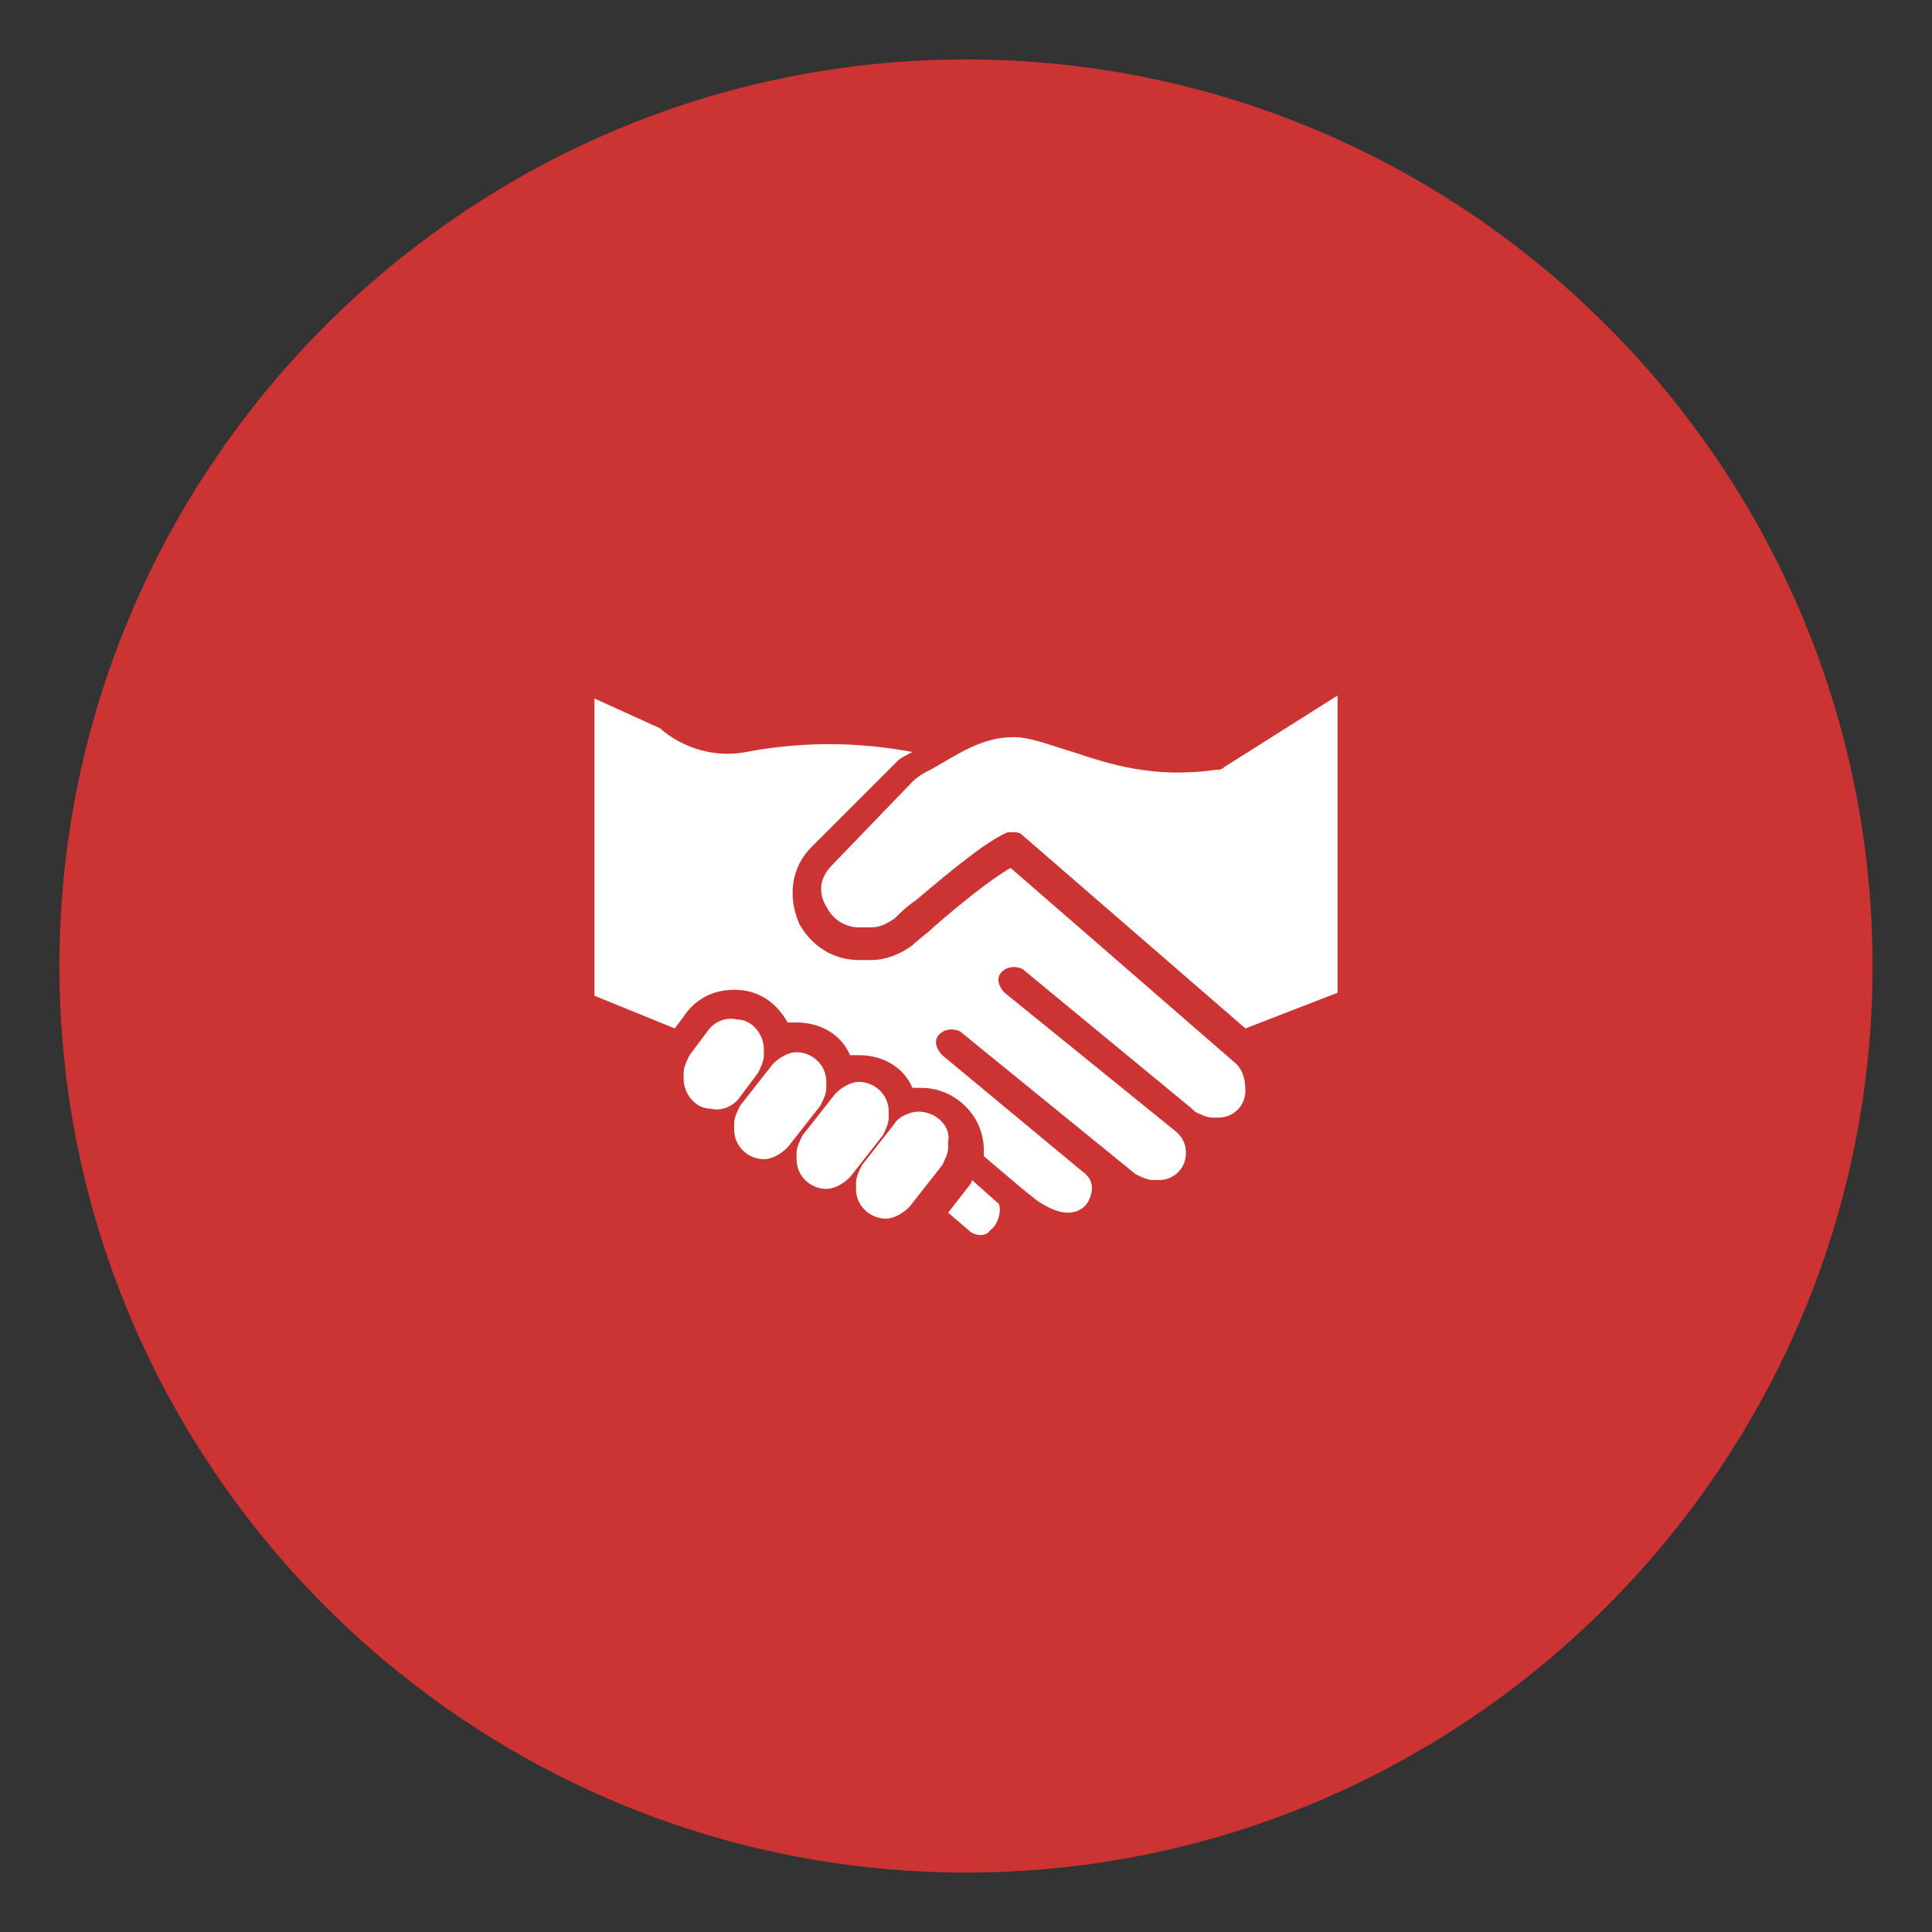 <?xml version="1.0" encoding="utf-8"?>
<!-- Generator: Adobe Illustrator 24.2.3, SVG Export Plug-In . SVG Version: 6.00 Build 0)  -->
<svg version="1.1" id="Layer_2" xmlns="http://www.w3.org/2000/svg" xmlns:xlink="http://www.w3.org/1999/xlink" x="0px" y="0px"
	 viewBox="0 0 65 65" style="enable-background:new 0 0 65 65;" xml:space="preserve">
<rect x="0" y="0" width="65" height="65" fill="#333333" stroke="none"/>
<style type="text/css">
	.st0{clip-path:url(#SVGID_2_);fill:#CC3333;}
	.st1{clip-path:url(#SVGID_2_);fill:#FFFFFF;}
</style>
<g>
	<defs>
		<rect id="SVGID_1_" x="2" y="2" width="61" height="61"/>
	</defs>
	<clipPath id="SVGID_2_">
		<use xlink:href="#SVGID_1_"  style="overflow:visible;"/>
	</clipPath>
	<path class="st0" d="M32.5,63C49.3,63,63,49.3,63,32.5S49.3,2,32.5,2S2,15.7,2,32.5S15.7,63,32.5,63"/>
	<path class="st1" d="M41.2,25.8c-0.1,0.1-0.2,0.1-0.3,0.1c-2.1,0.3-3.6-0.2-4.8-0.6c-0.7-0.2-1.4-0.5-2-0.5c-1.1,0-1.9,0.6-2.8,1.1
		c-0.2,0.1-0.4,0.2-0.6,0.4L28,29.1c-0.4,0.4-0.5,0.9-0.2,1.4c0.2,0.4,0.6,0.7,1.1,0.7h0.4c0.3,0,0.5-0.1,0.8-0.3
		c0.2-0.2,0.4-0.4,0.7-0.6c1.3-1.1,2.4-2,3.1-2.3c0.1,0,0.1,0,0.2,0c0.1,0,0.2,0,0.3,0.1l7.5,6.5l3.1-1.2v-10L41.2,25.8z"/>
	<path class="st1" d="M25.7,35.3c0-0.5-0.4-1-0.9-1c-0.4-0.1-0.8,0.1-1,0.4l-0.6,0.8c-0.1,0.2-0.2,0.4-0.2,0.6v0.2
		c0,0.5,0.4,1,0.9,1c0.4,0.1,0.8-0.1,1-0.4l0.6-0.8c0.1-0.2,0.2-0.4,0.2-0.6V35.3z"/>
	<path class="st1" d="M27.8,36.4c0-0.6-0.5-1-1-1h0c-0.3,0-0.6,0.2-0.8,0.4l-1.1,1.4c-0.1,0.2-0.2,0.4-0.2,0.6V38c0,0.6,0.5,1,1,1h0
		c0.3,0,0.6-0.2,0.8-0.4l1.1-1.4c0.1-0.2,0.2-0.4,0.2-0.6V36.4z"/>
	<path class="st1" d="M29.9,37.4c0-0.6-0.5-1-1-1h0c-0.3,0-0.6,0.2-0.8,0.4L27,38.2c-0.1,0.2-0.2,0.4-0.2,0.6V39c0,0.6,0.5,1,1,1h0
		c0.3,0,0.6-0.2,0.8-0.4l1.1-1.4c0.1-0.2,0.2-0.4,0.2-0.6V37.4z"/>
	<path class="st1" d="M30.9,37.4L30.9,37.4c-0.3,0-0.7,0.2-0.8,0.4L29,39.2c-0.1,0.2-0.2,0.4-0.2,0.6V40c0,0.6,0.5,1,1,1h0
		c0.3,0,0.6-0.2,0.8-0.4l1.1-1.4c0.1-0.2,0.2-0.4,0.2-0.6v-0.2h0C32,37.9,31.5,37.4,30.9,37.4"/>
	<path class="st1" d="M33.6,40.5l-0.9-0.8c0,0,0,0.1-0.1,0.2l-0.7,0.9l0.7,0.6c0.2,0.2,0.6,0.2,0.7,0C33.6,41.2,33.7,40.7,33.6,40.5
		"/>
	<path class="st1" d="M41.6,35.8L34,29.2c-0.7,0.4-1.8,1.3-2.6,2c-0.2,0.2-0.5,0.4-0.7,0.6c-0.4,0.3-0.9,0.5-1.4,0.5h-0.4
		c-0.9,0-1.6-0.5-2-1.2c-0.4-0.9-0.3-1.9,0.4-2.6l2.9-2.9c0.1-0.1,0.3-0.2,0.5-0.3c-1.6-0.3-3.5-0.4-5.6,0c-1,0.2-2.1-0.1-2.9-0.8
		L20,23.5v10l2.7,1.1l0.3-0.4c0.4-0.6,1-0.9,1.7-0.9c0.8,0,1.4,0.4,1.8,1.1c0.1,0,0.2,0,0.3,0c0.8,0,1.5,0.4,1.8,1.1
		c0.1,0,0.2,0,0.3,0c0.8,0,1.5,0.4,1.8,1.1c0.1,0,0.2,0,0.3,0h0c1.1,0,2.1,0.9,2.1,2.1v0.2l1.3,1.1c0,0,0,0,0,0l0.5,0.4
		c0.3,0.2,0.7,0.4,1,0.4c0.4,0,0.7-0.2,0.8-0.6c0.1-0.3,0-0.6-0.3-0.8l-4.7-3.9c-0.2-0.2-0.3-0.5-0.1-0.7c0.2-0.2,0.5-0.2,0.7-0.1
		l5.9,4.8c0.2,0.1,0.4,0.2,0.6,0.2h0.2c0.5,0,0.9-0.4,0.9-0.9c0-0.3-0.1-0.5-0.3-0.7l-5.8-4.7c-0.2-0.2-0.3-0.5-0.1-0.7
		c0.2-0.2,0.5-0.2,0.7-0.1l5.7,4.7c0,0,0,0,0,0l0.1,0.1c0.2,0.1,0.4,0.2,0.6,0.2H41c0.5,0,0.9-0.4,0.9-0.9
		C41.9,36.3,41.8,36,41.6,35.8"/>
</g>
</svg>
